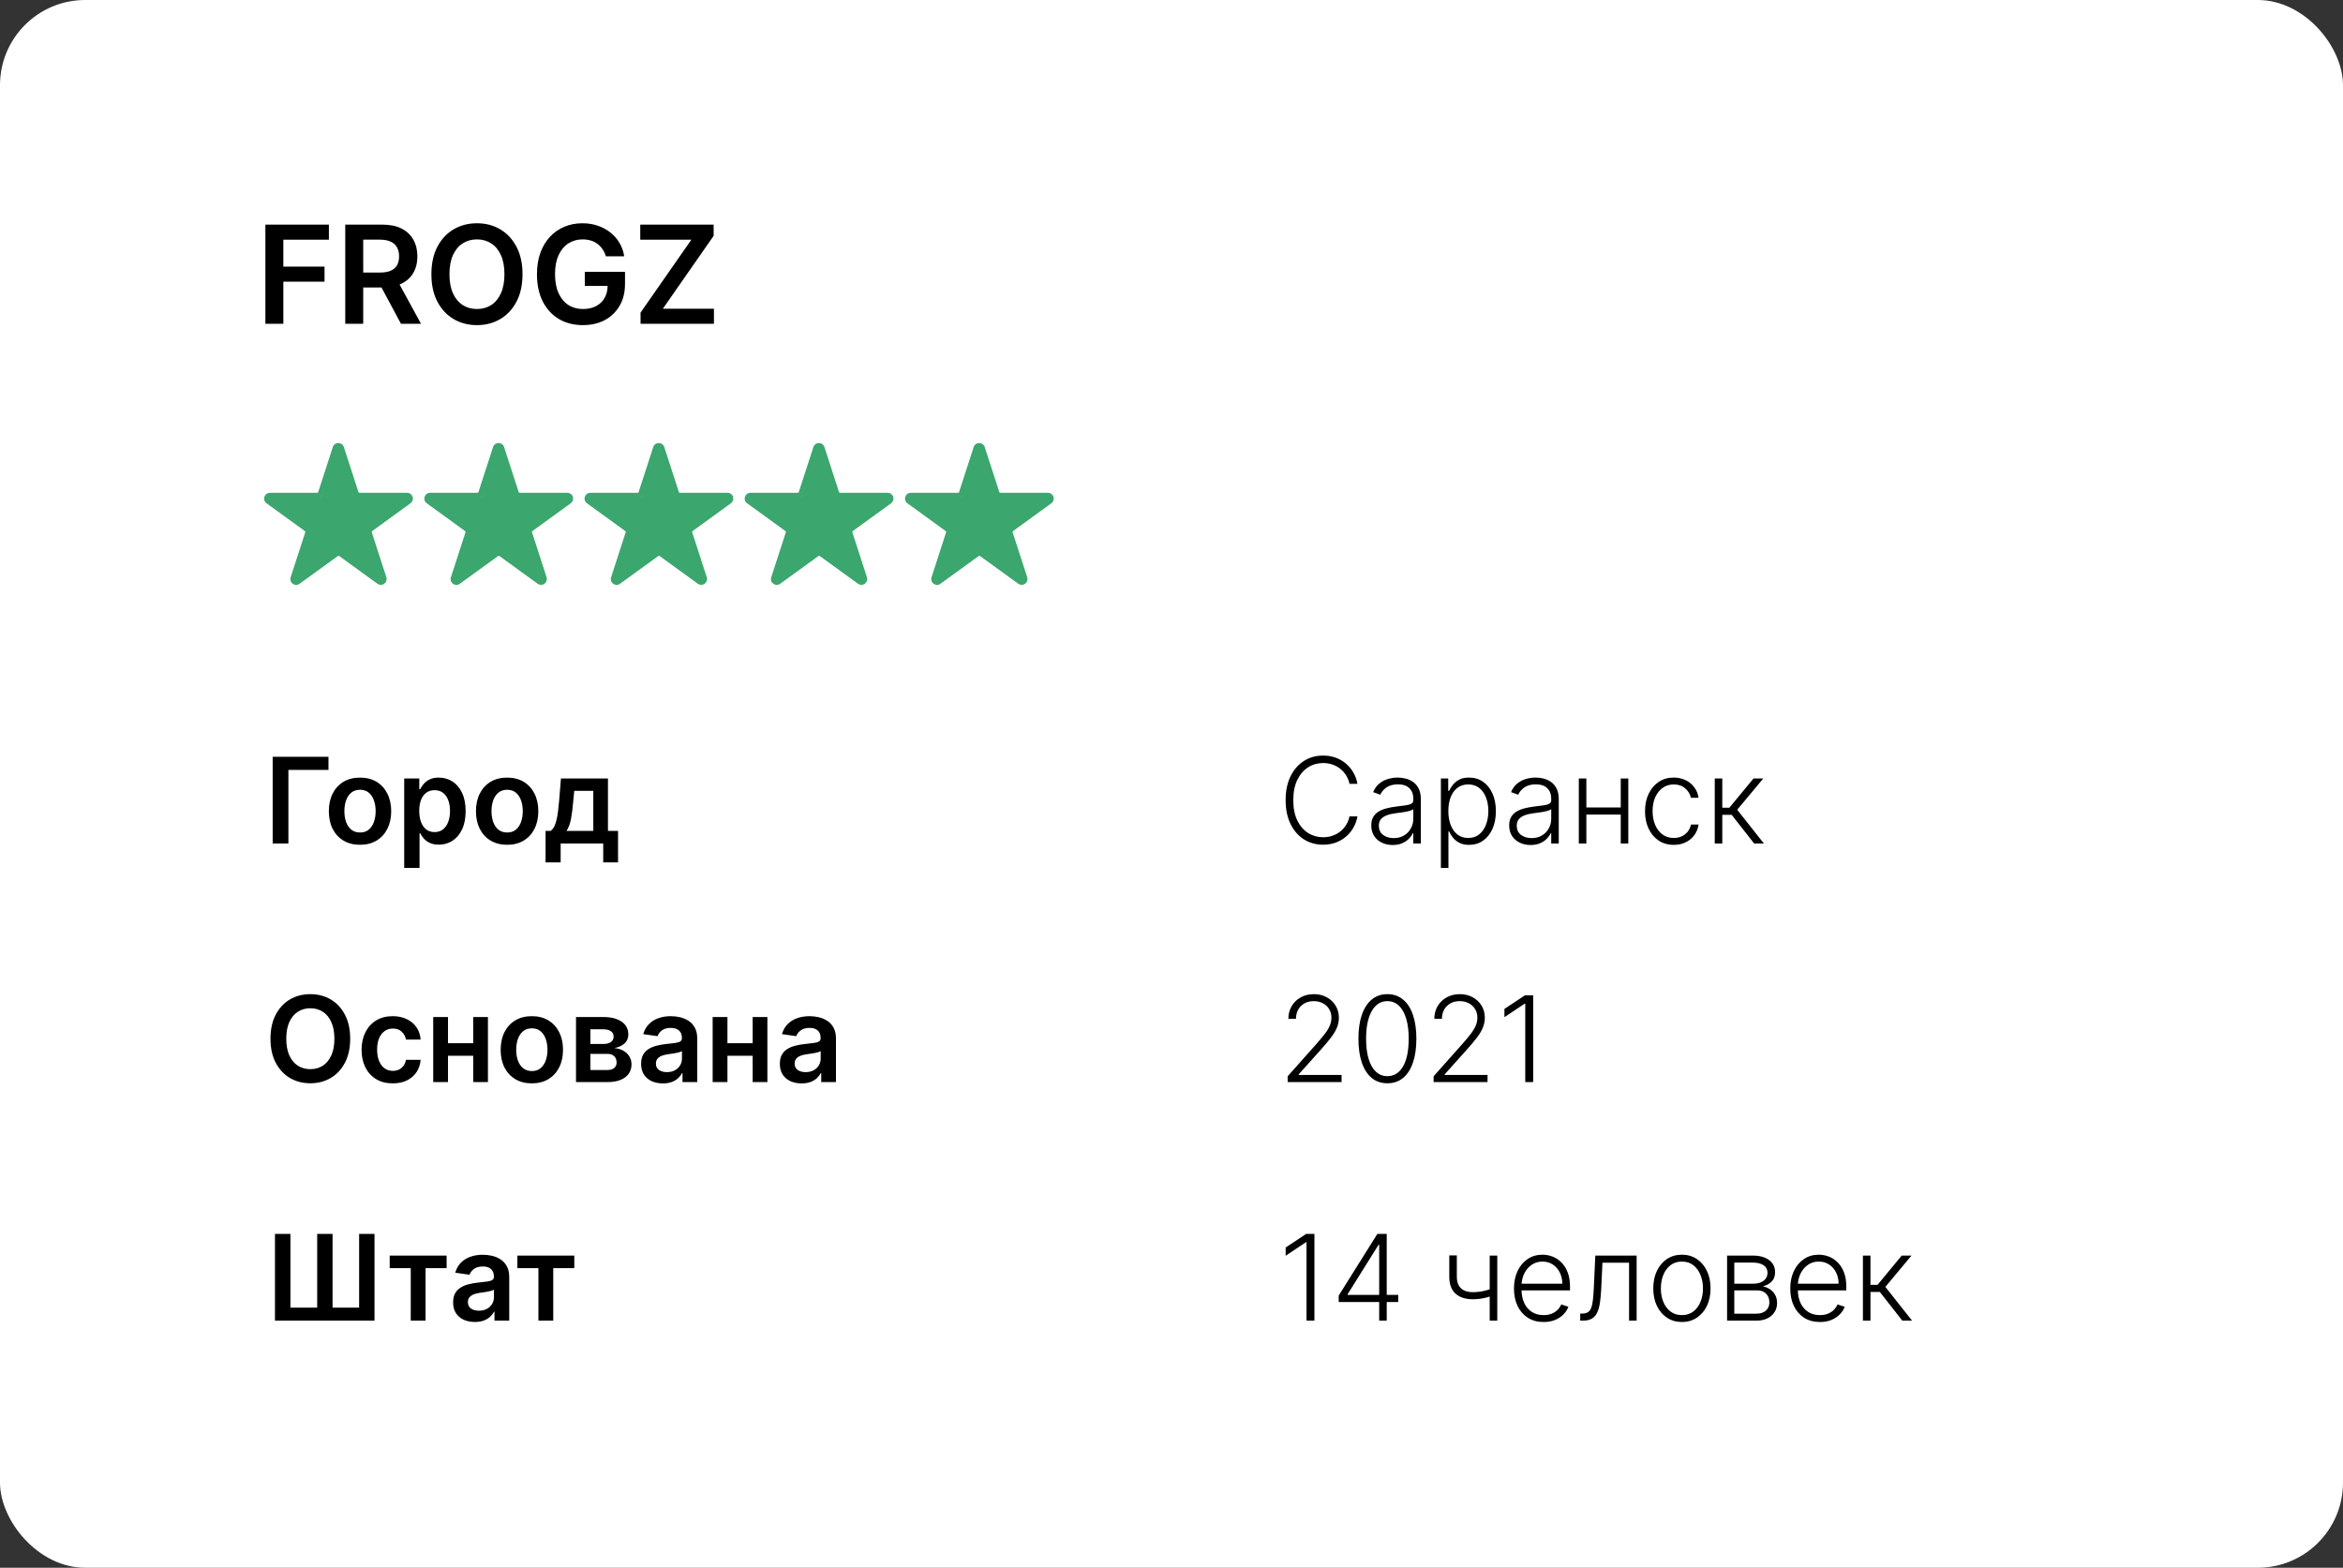 <?xml version="1.0" encoding="UTF-8"?> <svg xmlns="http://www.w3.org/2000/svg" width="275" height="184" viewBox="0 0 275 184" fill="none"><rect x="0" y="0" width="275" height="184" fill="#333333" stroke="none"/><rect width="275" height="184" rx="10" fill="white"></rect><path d="M122.956 57.84H117.386C117.386 57.84 117.308 57.809 117.296 57.77L115.577 52.469C115.487 52.188 115.225 52 114.929 52C114.628 52 114.378 52.18 114.28 52.469L112.561 57.77C112.561 57.77 112.511 57.84 112.471 57.84H106.901C106.6 57.84 106.35 58.02 106.253 58.309C106.163 58.59 106.253 58.887 106.503 59.07L111.014 62.34C111.014 62.34 111.065 62.41 111.054 62.449L109.335 67.75C109.245 68.039 109.335 68.328 109.585 68.512C109.823 68.691 110.143 68.691 110.385 68.512L114.897 65.242C114.897 65.242 114.975 65.223 115.007 65.242L119.518 68.512C119.639 68.602 119.78 68.641 119.917 68.641C120.057 68.641 120.198 68.602 120.315 68.512C120.553 68.332 120.655 68.043 120.565 67.75L118.846 62.449C118.846 62.449 118.846 62.371 118.885 62.34L123.397 59.07C123.635 58.891 123.737 58.602 123.647 58.309C123.557 58.027 123.296 57.84 122.999 57.84H122.956ZM123.046 58.492C123.046 58.492 123.015 58.422 122.956 58.422H117.386C117.085 58.422 116.835 58.23 116.737 57.953L115.018 52.652C114.999 52.594 114.96 52.582 114.929 52.582C114.897 52.582 114.858 52.594 114.839 52.652L113.12 57.953C113.03 58.234 112.768 58.422 112.472 58.422H106.901C106.843 58.422 106.823 58.461 106.811 58.492C106.811 58.461 106.843 58.422 106.901 58.422H112.472C112.761 58.422 113.022 58.23 113.12 57.953L114.839 52.652C114.858 52.594 114.897 52.582 114.929 52.582C114.96 52.582 114.999 52.594 115.018 52.652L116.737 57.953C116.827 58.234 117.089 58.422 117.386 58.422H122.956C123.015 58.422 123.034 58.461 123.046 58.492Z" fill="#3BA66D"></path><path d="M104.143 57.84H98.573C98.573 57.84 98.495 57.809 98.483 57.77L96.764 52.469C96.675 52.188 96.413 52 96.116 52C95.815 52 95.565 52.18 95.468 52.469L93.749 57.77C93.749 57.77 93.698 57.84 93.659 57.84H88.089C87.788 57.84 87.538 58.02 87.44 58.309C87.35 58.59 87.44 58.887 87.69 59.07L92.202 62.34C92.202 62.34 92.253 62.41 92.241 62.449L90.522 67.75C90.432 68.039 90.522 68.328 90.772 68.512C91.01 68.691 91.331 68.691 91.573 68.512L96.085 65.242C96.085 65.242 96.163 65.223 96.194 65.242L100.706 68.512C100.827 68.602 100.967 68.641 101.104 68.641C101.245 68.641 101.385 68.602 101.503 68.512C101.741 68.332 101.842 68.043 101.753 67.75L100.034 62.449C100.034 62.449 100.034 62.371 100.073 62.34L104.585 59.07C104.823 58.891 104.924 58.602 104.835 58.309C104.745 58.027 104.483 57.84 104.186 57.84H104.143ZM104.245 58.492C104.245 58.492 104.214 58.422 104.156 58.422H98.585C98.284 58.422 98.034 58.23 97.937 57.953L96.218 52.652C96.198 52.594 96.159 52.582 96.128 52.582C96.097 52.582 96.058 52.594 96.038 52.652L94.32 57.953C94.23 58.234 93.968 58.422 93.671 58.422H88.101C88.042 58.422 88.023 58.461 88.011 58.492C88.011 58.461 88.042 58.422 88.101 58.422H93.671C93.96 58.422 94.222 58.23 94.32 57.953L96.038 52.652C96.058 52.594 96.097 52.582 96.128 52.582C96.159 52.582 96.198 52.594 96.218 52.652L97.937 57.953C98.027 58.234 98.288 58.422 98.585 58.422H104.156C104.214 58.422 104.234 58.461 104.245 58.492Z" fill="#3BA66D"></path><path d="M85.346 57.84H79.776C79.776 57.84 79.698 57.809 79.686 57.77L77.967 52.469C77.877 52.188 77.616 52 77.319 52C77.018 52 76.768 52.18 76.67 52.469L74.951 57.77C74.951 57.77 74.901 57.84 74.862 57.84H69.291C68.99 57.84 68.74 58.02 68.643 58.309C68.553 58.59 68.643 58.887 68.893 59.07L73.405 62.34C73.405 62.34 73.455 62.41 73.444 62.449L71.725 67.75C71.635 68.039 71.725 68.328 71.975 68.512C72.213 68.691 72.533 68.691 72.776 68.512L77.287 65.242C77.287 65.242 77.365 65.223 77.397 65.242L81.908 68.512C82.029 68.602 82.17 68.641 82.307 68.641C82.448 68.641 82.588 68.602 82.705 68.512C82.944 68.332 83.045 68.043 82.955 67.75L81.237 62.449C81.237 62.449 81.237 62.371 81.276 62.34L85.787 59.07C86.025 58.891 86.127 58.602 86.037 58.309C85.947 58.027 85.686 57.84 85.389 57.84H85.346ZM85.436 58.492C85.436 58.492 85.405 58.422 85.347 58.422H79.776C79.475 58.422 79.225 58.23 79.128 57.953L77.409 52.652C77.389 52.594 77.35 52.582 77.319 52.582C77.288 52.582 77.249 52.594 77.229 52.652L75.51 57.953C75.421 58.234 75.159 58.422 74.862 58.422H69.292C69.233 58.422 69.214 58.461 69.202 58.492C69.202 58.461 69.233 58.422 69.292 58.422H74.862C75.151 58.422 75.413 58.23 75.51 57.953L77.229 52.652C77.249 52.594 77.288 52.582 77.319 52.582C77.35 52.582 77.389 52.594 77.409 52.652L79.128 57.953C79.218 58.234 79.479 58.422 79.776 58.422H85.347C85.405 58.422 85.425 58.461 85.436 58.492Z" fill="#3BA66D"></path><path d="M66.545 57.84H60.974C60.974 57.84 60.896 57.809 60.885 57.77L59.166 52.469C59.076 52.188 58.814 52 58.517 52C58.217 52 57.967 52.18 57.869 52.469L56.15 57.77C56.15 57.77 56.099 57.84 56.06 57.84H50.49C50.189 57.84 49.939 58.02 49.842 58.309C49.752 58.59 49.842 58.887 50.092 59.07L54.603 62.34C54.603 62.34 54.654 62.41 54.642 62.449L52.924 67.75C52.834 68.039 52.924 68.328 53.174 68.512C53.412 68.691 53.732 68.691 53.974 68.512L58.486 65.242C58.486 65.242 58.564 65.223 58.595 65.242L63.107 68.512C63.228 68.602 63.369 68.641 63.506 68.641C63.646 68.641 63.787 68.602 63.904 68.512C64.142 68.332 64.244 68.043 64.154 67.75L62.435 62.449C62.435 62.449 62.435 62.371 62.474 62.34L66.986 59.07C67.224 58.891 67.326 58.602 67.236 58.309C67.146 58.027 66.884 57.84 66.588 57.84H66.545ZM66.635 58.492C66.635 58.492 66.603 58.422 66.545 58.422H60.975C60.674 58.422 60.424 58.23 60.326 57.953L58.607 52.652C58.588 52.594 58.549 52.582 58.517 52.582C58.486 52.582 58.447 52.594 58.428 52.652L56.709 57.953C56.619 58.234 56.357 58.422 56.06 58.422H50.49C50.431 58.422 50.412 58.461 50.4 58.492C50.4 58.461 50.431 58.422 50.49 58.422H56.06C56.349 58.422 56.611 58.23 56.709 57.953L58.428 52.652C58.447 52.594 58.486 52.582 58.517 52.582C58.549 52.582 58.588 52.594 58.607 52.652L60.326 57.953C60.416 58.234 60.678 58.422 60.975 58.422H66.545C66.603 58.422 66.623 58.461 66.635 58.492Z" fill="#3BA66D"></path><path d="M47.737 57.84H42.167C42.167 57.84 42.089 57.809 42.077 57.77L40.358 52.469C40.268 52.188 40.007 52 39.71 52C39.409 52 39.159 52.18 39.061 52.469L37.343 57.77C37.343 57.77 37.292 57.84 37.253 57.84H31.682C31.382 57.84 31.132 58.02 31.034 58.309C30.944 58.59 31.034 58.887 31.284 59.07L35.796 62.34C35.796 62.34 35.846 62.41 35.835 62.449L34.116 67.75C34.026 68.039 34.116 68.328 34.366 68.512C34.604 68.691 34.925 68.691 35.167 68.512L39.678 65.242C39.678 65.242 39.757 65.223 39.788 65.242L44.3 68.512C44.421 68.602 44.561 68.641 44.698 68.641C44.839 68.641 44.979 68.602 45.096 68.512C45.335 68.332 45.436 68.043 45.346 67.75L43.628 62.449C43.628 62.449 43.628 62.371 43.667 62.34L48.178 59.07C48.417 58.891 48.518 58.602 48.428 58.309C48.339 58.027 48.077 57.84 47.78 57.84H47.737ZM47.835 58.492C47.835 58.492 47.804 58.422 47.745 58.422H42.175C41.874 58.422 41.624 58.23 41.526 57.953L39.808 52.652C39.788 52.594 39.749 52.582 39.718 52.582C39.687 52.582 39.648 52.594 39.628 52.652L37.909 57.953C37.819 58.234 37.558 58.422 37.261 58.422H31.691C31.632 58.422 31.612 58.461 31.601 58.492C31.601 58.461 31.632 58.422 31.691 58.422H37.261C37.55 58.422 37.812 58.23 37.909 57.953L39.628 52.652C39.648 52.594 39.687 52.582 39.718 52.582C39.749 52.582 39.788 52.594 39.808 52.652L41.526 57.953C41.616 58.234 41.878 58.422 42.175 58.422H47.745C47.804 58.422 47.823 58.461 47.835 58.492Z" fill="#3BA66D"></path><path d="M38.552 88.818V90.364H33.849V99H32.004V88.818H38.552ZM42.256 99.149C41.51 99.149 40.864 98.985 40.317 98.657C39.77 98.329 39.346 97.87 39.044 97.28C38.746 96.69 38.597 96.001 38.597 95.212C38.597 94.423 38.746 93.732 39.044 93.138C39.346 92.545 39.77 92.085 40.317 91.756C40.864 91.428 41.51 91.264 42.256 91.264C43.001 91.264 43.648 91.428 44.195 91.756C44.742 92.085 45.164 92.545 45.462 93.138C45.764 93.732 45.915 94.423 45.915 95.212C45.915 96.001 45.764 96.69 45.462 97.28C45.164 97.87 44.742 98.329 44.195 98.657C43.648 98.985 43.001 99.149 42.256 99.149ZM42.266 97.707C42.67 97.707 43.008 97.596 43.28 97.374C43.552 97.149 43.754 96.847 43.886 96.469C44.022 96.092 44.09 95.671 44.09 95.207C44.09 94.739 44.022 94.317 43.886 93.939C43.754 93.558 43.552 93.254 43.28 93.029C43.008 92.804 42.67 92.691 42.266 92.691C41.851 92.691 41.507 92.804 41.231 93.029C40.96 93.254 40.756 93.558 40.62 93.939C40.487 94.317 40.421 94.739 40.421 95.207C40.421 95.671 40.487 96.092 40.62 96.469C40.756 96.847 40.96 97.149 41.231 97.374C41.507 97.596 41.851 97.707 42.266 97.707ZM47.442 101.864V91.364H49.212V92.626H49.317C49.409 92.441 49.54 92.244 49.709 92.035C49.878 91.823 50.107 91.642 50.395 91.493C50.684 91.34 51.052 91.264 51.499 91.264C52.089 91.264 52.621 91.415 53.095 91.717C53.572 92.015 53.95 92.457 54.228 93.044C54.51 93.627 54.651 94.343 54.651 95.192C54.651 96.03 54.514 96.743 54.239 97.329C53.963 97.916 53.589 98.364 53.115 98.672C52.641 98.98 52.104 99.134 51.504 99.134C51.067 99.134 50.704 99.061 50.415 98.915C50.127 98.77 49.895 98.594 49.719 98.388C49.547 98.18 49.413 97.983 49.317 97.797H49.242V101.864H47.442ZM49.207 95.182C49.207 95.676 49.277 96.108 49.416 96.479C49.559 96.851 49.762 97.141 50.028 97.349C50.296 97.555 50.621 97.658 51.002 97.658C51.4 97.658 51.733 97.552 52.001 97.34C52.27 97.124 52.472 96.831 52.608 96.46C52.747 96.085 52.817 95.659 52.817 95.182C52.817 94.708 52.749 94.287 52.613 93.919C52.477 93.551 52.275 93.263 52.006 93.054C51.738 92.845 51.403 92.741 51.002 92.741C50.617 92.741 50.291 92.842 50.023 93.044C49.754 93.246 49.55 93.53 49.411 93.894C49.275 94.259 49.207 94.688 49.207 95.182ZM59.523 99.149C58.778 99.149 58.131 98.985 57.584 98.657C57.038 98.329 56.613 97.87 56.312 97.28C56.013 96.69 55.864 96.001 55.864 95.212C55.864 94.423 56.013 93.732 56.312 93.138C56.613 92.545 57.038 92.085 57.584 91.756C58.131 91.428 58.778 91.264 59.523 91.264C60.269 91.264 60.915 91.428 61.462 91.756C62.009 92.085 62.432 92.545 62.73 93.138C63.032 93.732 63.182 94.423 63.182 95.212C63.182 96.001 63.032 96.69 62.73 97.28C62.432 97.87 62.009 98.329 61.462 98.657C60.915 98.985 60.269 99.149 59.523 99.149ZM59.533 97.707C59.938 97.707 60.276 97.596 60.547 97.374C60.819 97.149 61.021 96.847 61.154 96.469C61.29 96.092 61.358 95.671 61.358 95.207C61.358 94.739 61.29 94.317 61.154 93.939C61.021 93.558 60.819 93.254 60.547 93.029C60.276 92.804 59.938 92.691 59.533 92.691C59.119 92.691 58.774 92.804 58.499 93.029C58.227 93.254 58.023 93.558 57.888 93.939C57.755 94.317 57.689 94.739 57.689 95.207C57.689 95.671 57.755 96.092 57.888 96.469C58.023 96.847 58.227 97.149 58.499 97.374C58.774 97.596 59.119 97.707 59.533 97.707ZM64.034 101.217V97.519H64.64C64.803 97.392 64.939 97.222 65.048 97.006C65.157 96.788 65.247 96.531 65.316 96.236C65.389 95.938 65.449 95.604 65.495 95.237C65.542 94.865 65.583 94.466 65.62 94.038L65.838 91.364H71.357V97.519H72.54V101.217H70.8V99H65.804V101.217H64.034ZM66.49 97.519H69.637V92.815H67.4L67.28 94.038C67.214 94.847 67.126 95.54 67.017 96.117C66.907 96.693 66.732 97.16 66.49 97.519Z" fill="black"></path><path d="M31.148 38V26.364H38.602V28.131H33.256V31.29H38.091V33.057H33.256V38H31.148ZM40.523 38V26.364H44.886C45.78 26.364 46.53 26.519 47.136 26.829C47.746 27.14 48.206 27.576 48.517 28.136C48.831 28.693 48.989 29.343 48.989 30.085C48.989 30.831 48.83 31.479 48.511 32.028C48.197 32.574 47.733 32.996 47.119 33.295C46.506 33.591 45.752 33.739 44.858 33.739H41.75V31.989H44.574C45.097 31.989 45.525 31.917 45.858 31.773C46.191 31.625 46.438 31.411 46.597 31.131C46.76 30.847 46.841 30.498 46.841 30.085C46.841 29.672 46.76 29.32 46.597 29.028C46.434 28.733 46.186 28.509 45.852 28.358C45.519 28.203 45.089 28.125 44.562 28.125H42.631V38H40.523ZM46.534 32.727L49.415 38H47.062L44.233 32.727H46.534ZM61.327 32.182C61.327 33.436 61.092 34.51 60.622 35.403C60.156 36.294 59.52 36.975 58.713 37.449C57.91 37.922 56.999 38.159 55.98 38.159C54.961 38.159 54.048 37.922 53.242 37.449C52.438 36.972 51.802 36.288 51.332 35.398C50.867 34.504 50.633 33.432 50.633 32.182C50.633 30.928 50.867 29.856 51.332 28.966C51.802 28.072 52.438 27.388 53.242 26.915C54.048 26.441 54.961 26.204 55.98 26.204C56.999 26.204 57.91 26.441 58.713 26.915C59.52 27.388 60.156 28.072 60.622 28.966C61.092 29.856 61.327 30.928 61.327 32.182ZM59.207 32.182C59.207 31.299 59.069 30.555 58.793 29.949C58.52 29.339 58.141 28.879 57.656 28.568C57.171 28.254 56.613 28.097 55.98 28.097C55.347 28.097 54.789 28.254 54.304 28.568C53.819 28.879 53.438 29.339 53.162 29.949C52.889 30.555 52.753 31.299 52.753 32.182C52.753 33.064 52.889 33.811 53.162 34.42C53.438 35.026 53.819 35.487 54.304 35.801C54.789 36.112 55.347 36.267 55.98 36.267C56.613 36.267 57.171 36.112 57.656 35.801C58.141 35.487 58.52 35.026 58.793 34.42C59.069 33.811 59.207 33.064 59.207 32.182ZM71.115 30.079C71.02 29.773 70.89 29.498 70.723 29.256C70.56 29.009 70.363 28.799 70.132 28.625C69.905 28.451 69.644 28.32 69.348 28.233C69.053 28.142 68.731 28.097 68.382 28.097C67.757 28.097 67.2 28.254 66.712 28.568C66.223 28.883 65.838 29.345 65.558 29.954C65.282 30.561 65.144 31.299 65.144 32.17C65.144 33.049 65.282 33.794 65.558 34.403C65.835 35.013 66.219 35.477 66.712 35.795C67.204 36.11 67.776 36.267 68.428 36.267C69.019 36.267 69.53 36.153 69.962 35.926C70.397 35.699 70.733 35.377 70.967 34.96C71.202 34.54 71.32 34.047 71.32 33.483L71.797 33.557H68.638V31.909H73.359V33.307C73.359 34.303 73.147 35.165 72.723 35.892C72.299 36.619 71.715 37.18 70.973 37.574C70.231 37.964 69.378 38.159 68.416 38.159C67.344 38.159 66.403 37.919 65.592 37.438C64.785 36.953 64.155 36.265 63.7 35.375C63.249 34.481 63.024 33.42 63.024 32.193C63.024 31.254 63.157 30.415 63.422 29.676C63.691 28.938 64.066 28.311 64.547 27.796C65.028 27.276 65.592 26.883 66.24 26.614C66.888 26.341 67.592 26.204 68.354 26.204C68.998 26.204 69.598 26.299 70.155 26.489C70.712 26.674 71.206 26.939 71.638 27.284C72.073 27.629 72.431 28.038 72.712 28.511C72.992 28.985 73.176 29.508 73.263 30.079H71.115ZM75.182 38V36.688L81.148 28.131H75.148V26.364H83.761V27.676L77.801 36.233H83.796V38H75.182Z" fill="black"></path><path d="M159.327 92H158.392C158.322 91.652 158.196 91.331 158.014 91.035C157.835 90.737 157.61 90.477 157.338 90.255C157.066 90.033 156.758 89.861 156.413 89.738C156.069 89.615 155.696 89.554 155.295 89.554C154.652 89.554 154.065 89.721 153.535 90.056C153.008 90.391 152.585 90.883 152.267 91.533C151.952 92.179 151.795 92.971 151.795 93.909C151.795 94.854 151.952 95.649 152.267 96.296C152.585 96.942 153.008 97.432 153.535 97.767C154.065 98.099 154.652 98.264 155.295 98.264C155.696 98.264 156.069 98.203 156.413 98.08C156.758 97.958 157.066 97.787 157.338 97.568C157.61 97.346 157.835 97.086 158.014 96.788C158.196 96.489 158.322 96.166 158.392 95.818H159.327C159.244 96.285 159.088 96.721 158.859 97.126C158.634 97.527 158.346 97.878 157.994 98.18C157.646 98.481 157.245 98.717 156.791 98.886C156.337 99.055 155.838 99.139 155.295 99.139C154.44 99.139 153.681 98.925 153.018 98.498C152.355 98.067 151.835 97.46 151.457 96.678C151.082 95.896 150.895 94.973 150.895 93.909C150.895 92.845 151.082 91.922 151.457 91.14C151.835 90.358 152.355 89.753 153.018 89.325C153.681 88.894 154.44 88.679 155.295 88.679C155.838 88.679 156.337 88.763 156.791 88.933C157.245 89.098 157.646 89.334 157.994 89.638C158.346 89.94 158.634 90.291 158.859 90.692C159.088 91.094 159.244 91.529 159.327 92ZM163.459 99.174C162.999 99.174 162.578 99.085 162.197 98.906C161.815 98.723 161.512 98.461 161.287 98.12C161.061 97.775 160.949 97.358 160.949 96.867C160.949 96.489 161.02 96.171 161.162 95.913C161.305 95.654 161.507 95.442 161.769 95.276C162.031 95.111 162.341 94.98 162.699 94.883C163.057 94.787 163.451 94.713 163.882 94.66C164.309 94.607 164.671 94.56 164.966 94.521C165.264 94.481 165.491 94.418 165.647 94.332C165.803 94.246 165.881 94.106 165.881 93.914V93.735C165.881 93.215 165.725 92.805 165.413 92.507C165.105 92.206 164.661 92.055 164.081 92.055C163.531 92.055 163.081 92.176 162.733 92.418C162.389 92.66 162.147 92.945 162.008 93.273L161.167 92.969C161.34 92.552 161.578 92.219 161.883 91.97C162.188 91.718 162.53 91.538 162.907 91.428C163.285 91.316 163.668 91.259 164.056 91.259C164.348 91.259 164.651 91.297 164.966 91.374C165.284 91.45 165.579 91.582 165.851 91.771C166.122 91.957 166.343 92.217 166.512 92.552C166.681 92.883 166.765 93.304 166.765 93.815V99H165.881V97.792H165.826C165.72 98.017 165.562 98.236 165.354 98.448C165.145 98.66 164.883 98.834 164.568 98.97C164.253 99.106 163.884 99.174 163.459 99.174ZM163.579 98.364C164.049 98.364 164.457 98.259 164.802 98.05C165.146 97.842 165.412 97.565 165.597 97.22C165.786 96.872 165.881 96.489 165.881 96.072V94.968C165.814 95.031 165.703 95.087 165.547 95.137C165.395 95.187 165.218 95.231 165.015 95.271C164.817 95.308 164.618 95.339 164.419 95.366C164.22 95.392 164.041 95.415 163.882 95.435C163.451 95.488 163.083 95.571 162.778 95.684C162.473 95.797 162.24 95.952 162.077 96.151C161.915 96.347 161.834 96.599 161.834 96.907C161.834 97.371 161.999 97.731 162.331 97.986C162.662 98.238 163.078 98.364 163.579 98.364ZM169.119 101.864V91.364H169.98V92.82H170.084C170.19 92.592 170.336 92.358 170.521 92.119C170.707 91.877 170.952 91.674 171.257 91.508C171.566 91.342 171.953 91.259 172.421 91.259C173.05 91.259 173.601 91.425 174.071 91.756C174.545 92.085 174.913 92.545 175.175 93.138C175.44 93.728 175.573 94.416 175.573 95.202C175.573 95.99 175.44 96.682 175.175 97.275C174.913 97.868 174.545 98.331 174.071 98.662C173.601 98.993 173.054 99.159 172.431 99.159C171.97 99.159 171.584 99.076 171.272 98.91C170.964 98.745 170.714 98.541 170.521 98.299C170.333 98.054 170.187 97.815 170.084 97.583H170.004V101.864H169.119ZM169.994 95.187C169.994 95.803 170.086 96.35 170.268 96.827C170.454 97.301 170.719 97.674 171.063 97.946C171.411 98.215 171.832 98.349 172.326 98.349C172.833 98.349 173.261 98.21 173.609 97.931C173.96 97.649 174.227 97.27 174.409 96.793C174.595 96.315 174.688 95.78 174.688 95.187C174.688 94.6 174.597 94.072 174.414 93.601C174.235 93.13 173.97 92.757 173.619 92.482C173.267 92.204 172.837 92.065 172.326 92.065C171.829 92.065 171.406 92.199 171.058 92.467C170.71 92.733 170.445 93.1 170.263 93.571C170.084 94.038 169.994 94.577 169.994 95.187ZM179.647 99.174C179.186 99.174 178.765 99.085 178.384 98.906C178.003 98.723 177.7 98.461 177.474 98.12C177.249 97.775 177.136 97.358 177.136 96.867C177.136 96.489 177.207 96.171 177.35 95.913C177.492 95.654 177.695 95.442 177.956 95.276C178.218 95.111 178.528 94.98 178.886 94.883C179.244 94.787 179.639 94.713 180.069 94.66C180.497 94.607 180.858 94.56 181.153 94.521C181.452 94.481 181.679 94.418 181.834 94.332C181.99 94.246 182.068 94.106 182.068 93.914V93.735C182.068 93.215 181.912 92.805 181.601 92.507C181.292 92.206 180.848 92.055 180.268 92.055C179.718 92.055 179.269 92.176 178.921 92.418C178.576 92.66 178.334 92.945 178.195 93.273L177.355 92.969C177.527 92.552 177.766 92.219 178.071 91.97C178.376 91.718 178.717 91.538 179.095 91.428C179.473 91.316 179.856 91.259 180.243 91.259C180.535 91.259 180.838 91.297 181.153 91.374C181.471 91.45 181.766 91.582 182.038 91.771C182.31 91.957 182.53 92.217 182.699 92.552C182.868 92.883 182.953 93.304 182.953 93.815V99H182.068V97.792H182.013C181.907 98.017 181.75 98.236 181.541 98.448C181.332 98.66 181.07 98.834 180.756 98.97C180.441 99.106 180.071 99.174 179.647 99.174ZM179.766 98.364C180.237 98.364 180.644 98.259 180.989 98.05C181.334 97.842 181.599 97.565 181.785 97.22C181.974 96.872 182.068 96.489 182.068 96.072V94.968C182.002 95.031 181.891 95.087 181.735 95.137C181.582 95.187 181.405 95.231 181.203 95.271C181.004 95.308 180.805 95.339 180.606 95.366C180.407 95.392 180.229 95.415 180.069 95.435C179.639 95.488 179.271 95.571 178.966 95.684C178.661 95.797 178.427 95.952 178.265 96.151C178.102 96.347 178.021 96.599 178.021 96.907C178.021 97.371 178.187 97.731 178.518 97.986C178.85 98.238 179.266 98.364 179.766 98.364ZM190.463 94.769V95.604H185.973V94.769H190.463ZM186.192 91.364V99H185.307V91.364H186.192ZM191.114 91.364V99H190.229V91.364H191.114ZM196.452 99.159C195.769 99.159 195.174 98.988 194.667 98.647C194.163 98.306 193.772 97.838 193.494 97.245C193.216 96.652 193.076 95.976 193.076 95.217C193.076 94.451 193.217 93.77 193.499 93.173C193.784 92.577 194.178 92.109 194.682 91.771C195.186 91.43 195.771 91.259 196.437 91.259C196.948 91.259 197.41 91.359 197.824 91.558C198.239 91.753 198.58 92.03 198.848 92.388C199.12 92.742 199.291 93.157 199.36 93.631H198.466C198.373 93.2 198.149 92.832 197.794 92.527C197.443 92.219 196.996 92.065 196.452 92.065C195.965 92.065 195.534 92.197 195.159 92.462C194.785 92.724 194.492 93.09 194.279 93.561C194.071 94.028 193.966 94.57 193.966 95.187C193.966 95.807 194.069 96.355 194.275 96.832C194.48 97.306 194.768 97.678 195.14 97.946C195.514 98.215 195.952 98.349 196.452 98.349C196.79 98.349 197.098 98.286 197.377 98.16C197.658 98.031 197.894 97.848 198.083 97.613C198.275 97.378 198.404 97.097 198.471 96.773H199.365C199.299 97.233 199.135 97.644 198.873 98.006C198.615 98.364 198.278 98.645 197.864 98.851C197.453 99.056 196.982 99.159 196.452 99.159ZM201.262 99V91.364H202.147V94.799H202.977L205.816 91.364H206.96L203.897 95.038L207.029 99H205.886L203.251 95.634H202.147V99H201.262Z" fill="black"></path><path d="M41.102 121.909C41.102 123.006 40.897 123.946 40.486 124.728C40.078 125.507 39.521 126.103 38.815 126.518C38.113 126.932 37.316 127.139 36.424 127.139C35.532 127.139 34.734 126.932 34.028 126.518C33.325 126.1 32.768 125.502 32.357 124.723C31.95 123.941 31.746 123.003 31.746 121.909C31.746 120.812 31.95 119.874 32.357 119.095C32.768 118.313 33.325 117.715 34.028 117.3C34.734 116.886 35.532 116.679 36.424 116.679C37.316 116.679 38.113 116.886 38.815 117.3C39.521 117.715 40.078 118.313 40.486 119.095C40.897 119.874 41.102 120.812 41.102 121.909ZM39.248 121.909C39.248 121.137 39.127 120.486 38.885 119.955C38.646 119.422 38.315 119.019 37.891 118.747C37.466 118.472 36.977 118.335 36.424 118.335C35.87 118.335 35.382 118.472 34.957 118.747C34.533 119.019 34.2 119.422 33.958 119.955C33.719 120.486 33.6 121.137 33.6 121.909C33.6 122.681 33.719 123.334 33.958 123.868C34.2 124.398 34.533 124.801 34.957 125.076C35.382 125.348 35.87 125.484 36.424 125.484C36.977 125.484 37.466 125.348 37.891 125.076C38.315 124.801 38.646 124.398 38.885 123.868C39.127 123.334 39.248 122.681 39.248 121.909ZM46.097 127.149C45.335 127.149 44.681 126.982 44.134 126.647C43.59 126.312 43.171 125.85 42.876 125.26C42.584 124.667 42.438 123.984 42.438 123.212C42.438 122.436 42.587 121.752 42.886 121.158C43.184 120.562 43.605 120.098 44.149 119.766C44.696 119.432 45.342 119.264 46.087 119.264C46.707 119.264 47.256 119.379 47.733 119.607C48.214 119.833 48.596 120.152 48.882 120.567C49.167 120.978 49.329 121.458 49.369 122.009H47.649C47.579 121.641 47.413 121.334 47.151 121.089C46.893 120.84 46.547 120.716 46.112 120.716C45.745 120.716 45.421 120.815 45.143 121.014C44.864 121.21 44.647 121.491 44.492 121.859C44.339 122.227 44.263 122.668 44.263 123.182C44.263 123.702 44.339 124.15 44.492 124.524C44.644 124.895 44.858 125.182 45.133 125.384C45.411 125.583 45.738 125.683 46.112 125.683C46.377 125.683 46.614 125.633 46.823 125.533C47.035 125.431 47.213 125.283 47.355 125.091C47.498 124.899 47.596 124.665 47.649 124.39H49.369C49.326 124.93 49.167 125.409 48.892 125.827C48.616 126.241 48.242 126.566 47.768 126.801C47.294 127.033 46.737 127.149 46.097 127.149ZM56.092 122.436V123.913H52.025V122.436H56.092ZM52.582 119.364V127H50.847V119.364H52.582ZM57.27 119.364V127H55.54V119.364H57.27ZM62.422 127.149C61.676 127.149 61.03 126.985 60.483 126.657C59.936 126.329 59.512 125.87 59.21 125.28C58.912 124.69 58.763 124 58.763 123.212C58.763 122.423 58.912 121.732 59.21 121.138C59.512 120.545 59.936 120.085 60.483 119.756C61.03 119.428 61.676 119.264 62.422 119.264C63.167 119.264 63.814 119.428 64.361 119.756C64.907 120.085 65.33 120.545 65.628 121.138C65.93 121.732 66.081 122.423 66.081 123.212C66.081 124 65.93 124.69 65.628 125.28C65.33 125.87 64.907 126.329 64.361 126.657C63.814 126.985 63.167 127.149 62.422 127.149ZM62.432 125.707C62.836 125.707 63.174 125.596 63.446 125.374C63.718 125.149 63.92 124.847 64.052 124.469C64.188 124.092 64.256 123.671 64.256 123.207C64.256 122.739 64.188 122.317 64.052 121.939C63.92 121.558 63.718 121.254 63.446 121.029C63.174 120.804 62.836 120.691 62.432 120.691C62.017 120.691 61.673 120.804 61.398 121.029C61.126 121.254 60.922 121.558 60.786 121.939C60.654 122.317 60.587 122.739 60.587 123.207C60.587 123.671 60.654 124.092 60.786 124.469C60.922 124.847 61.126 125.149 61.398 125.374C61.673 125.596 62.017 125.707 62.432 125.707ZM67.608 127V119.364H70.815C71.72 119.364 72.434 119.544 72.958 119.906C73.485 120.267 73.748 120.771 73.748 121.417C73.748 121.844 73.599 122.194 73.301 122.466C73.006 122.734 72.603 122.915 72.093 123.008C72.494 123.041 72.845 123.142 73.147 123.311C73.452 123.48 73.69 123.702 73.863 123.977C74.035 124.252 74.121 124.569 74.121 124.927C74.121 125.348 74.01 125.714 73.788 126.026C73.569 126.334 73.249 126.574 72.829 126.746C72.411 126.915 71.904 127 71.307 127H67.608ZM69.294 125.583H71.307C71.639 125.583 71.899 125.505 72.088 125.349C72.277 125.19 72.371 124.975 72.371 124.703C72.371 124.388 72.277 124.141 72.088 123.962C71.899 123.78 71.639 123.689 71.307 123.689H69.294V125.583ZM69.294 122.526H70.85C71.095 122.526 71.305 122.491 71.481 122.421C71.657 122.348 71.791 122.247 71.884 122.118C71.977 121.985 72.023 121.828 72.023 121.646C72.023 121.384 71.915 121.178 71.7 121.029C71.488 120.88 71.193 120.805 70.815 120.805H69.294V122.526ZM77.804 127.154C77.32 127.154 76.884 127.068 76.496 126.896C76.112 126.72 75.807 126.461 75.582 126.12C75.359 125.779 75.248 125.358 75.248 124.857C75.248 124.426 75.328 124.07 75.487 123.788C75.646 123.507 75.863 123.281 76.138 123.112C76.413 122.943 76.723 122.816 77.068 122.729C77.416 122.64 77.776 122.575 78.147 122.536C78.594 122.489 78.957 122.448 79.236 122.411C79.514 122.371 79.716 122.312 79.842 122.232C79.971 122.149 80.036 122.022 80.036 121.849V121.82C80.036 121.445 79.925 121.155 79.703 120.95C79.481 120.744 79.161 120.641 78.743 120.641C78.303 120.641 77.953 120.737 77.694 120.93C77.439 121.122 77.267 121.349 77.177 121.611L75.497 121.372C75.63 120.908 75.848 120.52 76.153 120.209C76.458 119.894 76.831 119.659 77.272 119.503C77.713 119.344 78.2 119.264 78.734 119.264C79.101 119.264 79.468 119.307 79.832 119.393C80.197 119.48 80.53 119.622 80.832 119.821C81.133 120.017 81.375 120.283 81.557 120.621C81.743 120.96 81.836 121.382 81.836 121.889V127H80.106V125.951H80.046C79.937 126.163 79.782 126.362 79.584 126.548C79.388 126.73 79.141 126.877 78.843 126.99C78.548 127.099 78.201 127.154 77.804 127.154ZM78.271 125.832C78.632 125.832 78.946 125.76 79.211 125.618C79.476 125.472 79.68 125.28 79.822 125.041C79.968 124.803 80.041 124.542 80.041 124.261V123.361C79.985 123.407 79.889 123.45 79.753 123.49C79.62 123.53 79.471 123.565 79.305 123.594C79.139 123.624 78.975 123.651 78.813 123.674C78.651 123.697 78.51 123.717 78.39 123.734C78.122 123.77 77.882 123.83 77.67 123.913C77.457 123.996 77.29 124.112 77.167 124.261C77.045 124.406 76.984 124.595 76.984 124.827C76.984 125.159 77.105 125.409 77.346 125.578C77.588 125.747 77.897 125.832 78.271 125.832ZM88.89 122.436V123.913H84.824V122.436H88.89ZM85.38 119.364V127H83.645V119.364H85.38ZM90.069 119.364V127H88.339V119.364H90.069ZM94.087 127.154C93.603 127.154 93.167 127.068 92.779 126.896C92.395 126.72 92.09 126.461 91.865 126.12C91.643 125.779 91.532 125.358 91.532 124.857C91.532 124.426 91.611 124.07 91.77 123.788C91.929 123.507 92.146 123.281 92.421 123.112C92.697 122.943 93.007 122.816 93.351 122.729C93.699 122.64 94.059 122.575 94.43 122.536C94.877 122.489 95.24 122.448 95.519 122.411C95.797 122.371 95.999 122.312 96.125 122.232C96.255 122.149 96.319 122.022 96.319 121.849V121.82C96.319 121.445 96.208 121.155 95.986 120.95C95.764 120.744 95.444 120.641 95.027 120.641C94.586 120.641 94.236 120.737 93.978 120.93C93.722 121.122 93.55 121.349 93.461 121.611L91.78 121.372C91.913 120.908 92.132 120.52 92.436 120.209C92.741 119.894 93.114 119.659 93.555 119.503C93.996 119.344 94.483 119.264 95.017 119.264C95.385 119.264 95.751 119.307 96.115 119.393C96.48 119.48 96.813 119.622 97.115 119.821C97.416 120.017 97.658 120.283 97.841 120.621C98.026 120.96 98.119 121.382 98.119 121.889V127H96.389V125.951H96.329C96.22 126.163 96.066 126.362 95.867 126.548C95.671 126.73 95.424 126.877 95.126 126.99C94.831 127.099 94.485 127.154 94.087 127.154ZM94.554 125.832C94.916 125.832 95.229 125.76 95.494 125.618C95.759 125.472 95.963 125.28 96.106 125.041C96.251 124.803 96.324 124.542 96.324 124.261V123.361C96.268 123.407 96.172 123.45 96.036 123.49C95.903 123.53 95.754 123.565 95.588 123.594C95.423 123.624 95.259 123.651 95.096 123.674C94.934 123.697 94.793 123.717 94.674 123.734C94.405 123.77 94.165 123.83 93.953 123.913C93.741 123.996 93.573 124.112 93.451 124.261C93.328 124.406 93.267 124.595 93.267 124.827C93.267 125.159 93.388 125.409 93.63 125.578C93.872 125.747 94.18 125.832 94.554 125.832Z" fill="black"></path><path d="M151.134 127V126.319L154.46 122.58C154.894 122.09 155.243 121.67 155.509 121.322C155.774 120.974 155.966 120.653 156.085 120.358C156.208 120.063 156.269 119.756 156.269 119.438C156.269 119.05 156.178 118.712 155.996 118.424C155.817 118.132 155.57 117.905 155.255 117.743C154.94 117.58 154.585 117.499 154.191 117.499C153.773 117.499 153.407 117.589 153.092 117.768C152.781 117.947 152.539 118.192 152.366 118.504C152.194 118.815 152.108 119.173 152.108 119.577H151.218C151.218 119.014 151.347 118.515 151.606 118.081C151.868 117.643 152.224 117.3 152.675 117.052C153.129 116.803 153.643 116.679 154.216 116.679C154.783 116.679 155.286 116.802 155.727 117.047C156.168 117.289 156.514 117.619 156.766 118.036C157.018 118.454 157.144 118.921 157.144 119.438C157.144 119.813 157.078 120.176 156.945 120.527C156.816 120.878 156.592 121.269 156.274 121.7C155.956 122.131 155.515 122.658 154.952 123.281L152.426 126.1V126.165H157.462V127H151.134ZM162.84 127.139C162.124 127.139 161.513 126.934 161.006 126.523C160.502 126.108 160.114 125.51 159.843 124.728C159.574 123.946 159.44 123.006 159.44 121.909C159.44 120.815 159.574 119.879 159.843 119.1C160.114 118.318 160.504 117.72 161.011 117.305C161.521 116.888 162.131 116.679 162.84 116.679C163.55 116.679 164.158 116.888 164.665 117.305C165.175 117.72 165.565 118.318 165.833 119.1C166.105 119.879 166.241 120.815 166.241 121.909C166.241 123.006 166.105 123.946 165.833 124.728C165.565 125.51 165.177 126.108 164.67 126.523C164.166 126.934 163.556 127.139 162.84 127.139ZM162.84 126.304C163.626 126.304 164.239 125.921 164.68 125.156C165.121 124.387 165.341 123.304 165.341 121.909C165.341 120.981 165.24 120.189 165.038 119.533C164.839 118.873 164.552 118.369 164.178 118.021C163.807 117.673 163.361 117.499 162.84 117.499C162.061 117.499 161.45 117.887 161.006 118.663C160.562 119.435 160.34 120.517 160.34 121.909C160.34 122.837 160.439 123.629 160.638 124.286C160.84 124.942 161.127 125.442 161.498 125.787C161.873 126.132 162.32 126.304 162.84 126.304ZM168.264 127V126.319L171.59 122.58C172.025 122.09 172.374 121.67 172.639 121.322C172.905 120.974 173.097 120.653 173.216 120.358C173.339 120.063 173.4 119.756 173.4 119.438C173.4 119.05 173.309 118.712 173.127 118.424C172.948 118.132 172.701 117.905 172.386 117.743C172.071 117.58 171.716 117.499 171.322 117.499C170.904 117.499 170.538 117.589 170.223 117.768C169.912 117.947 169.67 118.192 169.497 118.504C169.325 118.815 169.239 119.173 169.239 119.577H168.349C168.349 119.014 168.478 118.515 168.737 118.081C168.999 117.643 169.355 117.3 169.806 117.052C170.26 116.803 170.773 116.679 171.347 116.679C171.914 116.679 172.417 116.802 172.858 117.047C173.299 117.289 173.645 117.619 173.897 118.036C174.149 118.454 174.275 118.921 174.275 119.438C174.275 119.813 174.209 120.176 174.076 120.527C173.947 120.878 173.723 121.269 173.405 121.7C173.087 122.131 172.646 122.658 172.083 123.281L169.557 126.1V126.165H174.593V127H168.264ZM179.951 116.818V127H179.022V117.793H178.962L176.576 119.379V118.414L178.982 116.818H179.951Z" fill="black"></path><path d="M32.273 144.818H34.087V153.469H37.229V144.818H39.034V153.469H42.151V144.818H43.956V155H32.273V144.818ZM45.739 148.84V147.364H52.421V148.84H49.95V155H48.21V148.84H45.739ZM55.737 155.154C55.254 155.154 54.818 155.068 54.43 154.896C54.045 154.72 53.74 154.461 53.515 154.12C53.293 153.779 53.182 153.358 53.182 152.857C53.182 152.426 53.261 152.07 53.421 151.788C53.58 151.507 53.797 151.281 54.072 151.112C54.347 150.943 54.657 150.816 55.002 150.729C55.35 150.64 55.709 150.575 56.08 150.536C56.528 150.489 56.891 150.448 57.169 150.411C57.448 150.371 57.65 150.312 57.776 150.232C57.905 150.149 57.97 150.022 57.97 149.849V149.82C57.97 149.445 57.859 149.155 57.636 148.95C57.414 148.744 57.095 148.641 56.677 148.641C56.236 148.641 55.886 148.737 55.628 148.93C55.373 149.122 55.2 149.349 55.111 149.611L53.431 149.372C53.563 148.908 53.782 148.52 54.087 148.209C54.392 147.894 54.765 147.659 55.205 147.503C55.646 147.344 56.133 147.264 56.667 147.264C57.035 147.264 57.401 147.307 57.766 147.393C58.13 147.48 58.464 147.622 58.765 147.821C59.067 148.017 59.309 148.283 59.491 148.621C59.677 148.96 59.769 149.382 59.769 149.889V155H58.039V153.951H57.98C57.87 154.163 57.716 154.362 57.517 154.548C57.322 154.73 57.075 154.877 56.776 154.99C56.481 155.099 56.135 155.154 55.737 155.154ZM56.205 153.832C56.566 153.832 56.879 153.76 57.144 153.618C57.41 153.472 57.613 153.28 57.756 153.041C57.902 152.803 57.975 152.542 57.975 152.261V151.361C57.918 151.407 57.822 151.45 57.686 151.49C57.554 151.53 57.404 151.565 57.239 151.594C57.073 151.624 56.909 151.651 56.747 151.674C56.584 151.697 56.443 151.717 56.324 151.734C56.056 151.77 55.815 151.83 55.603 151.913C55.391 151.996 55.224 152.112 55.101 152.261C54.978 152.406 54.917 152.595 54.917 152.827C54.917 153.159 55.038 153.409 55.28 153.578C55.522 153.747 55.83 153.832 56.205 153.832ZM60.724 148.84V147.364H67.406V148.84H64.935V155H63.195V148.84H60.724Z" fill="black"></path><path d="M154.276 144.818V155H153.346V145.793H153.286L150.9 147.379V146.414L153.306 144.818H154.276ZM157.124 152.812V152.057L161.663 144.818H162.22V146.086H161.808L158.163 151.913V151.977H164.114V152.812H157.124ZM161.877 155V152.574V152.226V144.818H162.762V155H161.877ZM175.737 147.364V155H174.847V147.364H175.737ZM175.409 151.137V151.982C175.107 152.092 174.82 152.184 174.548 152.261C174.277 152.334 174.003 152.39 173.728 152.43C173.456 152.469 173.166 152.489 172.858 152.489C172 152.486 171.325 152.266 170.835 151.828C170.347 151.391 170.104 150.724 170.104 149.83V147.339H170.989V149.83C170.989 150.254 171.065 150.6 171.218 150.869C171.37 151.137 171.585 151.336 171.864 151.465C172.142 151.591 172.47 151.654 172.848 151.654C173.312 151.654 173.75 151.608 174.161 151.515C174.572 151.422 174.988 151.296 175.409 151.137ZM181.176 155.159C180.463 155.159 179.847 154.993 179.326 154.662C178.806 154.327 178.403 153.865 178.118 153.275C177.836 152.682 177.695 151.999 177.695 151.227C177.695 150.458 177.836 149.775 178.118 149.178C178.403 148.578 178.796 148.109 179.296 147.771C179.8 147.43 180.382 147.259 181.041 147.259C181.456 147.259 181.855 147.335 182.24 147.488C182.624 147.637 182.969 147.867 183.274 148.179C183.582 148.487 183.825 148.877 184.004 149.347C184.183 149.815 184.273 150.368 184.273 151.008V151.445H178.307V150.665H183.368C183.368 150.174 183.269 149.733 183.07 149.342C182.874 148.948 182.601 148.636 182.249 148.408C181.901 148.179 181.499 148.065 181.041 148.065C180.557 148.065 180.132 148.194 179.764 148.452C179.396 148.711 179.107 149.052 178.899 149.477C178.693 149.901 178.589 150.365 178.585 150.869V151.336C178.585 151.942 178.69 152.473 178.899 152.927C179.111 153.378 179.411 153.727 179.798 153.976C180.186 154.224 180.645 154.349 181.176 154.349C181.537 154.349 181.853 154.292 182.125 154.18C182.4 154.067 182.631 153.916 182.816 153.727C183.005 153.535 183.148 153.325 183.244 153.096L184.084 153.369C183.968 153.691 183.777 153.987 183.512 154.259C183.25 154.531 182.922 154.75 182.528 154.915C182.137 155.078 181.686 155.159 181.176 155.159ZM185.472 155V154.165H185.711C185.983 154.165 186.201 154.115 186.367 154.016C186.536 153.913 186.667 153.741 186.76 153.499C186.853 153.257 186.922 152.927 186.969 152.509C187.015 152.092 187.052 151.568 187.078 150.938L187.242 147.364H192.094V155H191.205V148.199H188.082L187.938 151.237C187.908 151.856 187.859 152.402 187.789 152.872C187.723 153.343 187.613 153.736 187.461 154.05C187.312 154.365 187.103 154.602 186.835 154.761C186.569 154.92 186.221 155 185.79 155H185.472ZM197.408 155.159C196.748 155.159 196.165 154.992 195.658 154.657C195.154 154.322 194.76 153.86 194.475 153.27C194.19 152.677 194.047 151.992 194.047 151.217C194.047 150.434 194.19 149.747 194.475 149.153C194.76 148.557 195.154 148.093 195.658 147.761C196.165 147.427 196.748 147.259 197.408 147.259C198.067 147.259 198.649 147.427 199.153 147.761C199.657 148.096 200.051 148.56 200.336 149.153C200.624 149.747 200.769 150.434 200.769 151.217C200.769 151.992 200.626 152.677 200.341 153.27C200.056 153.86 199.66 154.322 199.153 154.657C198.649 154.992 198.067 155.159 197.408 155.159ZM197.408 154.349C197.938 154.349 198.387 154.206 198.755 153.921C199.123 153.636 199.401 153.257 199.59 152.783C199.783 152.309 199.879 151.787 199.879 151.217C199.879 150.647 199.783 150.123 199.59 149.646C199.401 149.168 199.123 148.786 198.755 148.497C198.387 148.209 197.938 148.065 197.408 148.065C196.881 148.065 196.432 148.209 196.061 148.497C195.693 148.786 195.413 149.168 195.22 149.646C195.031 150.123 194.937 150.647 194.937 151.217C194.937 151.787 195.031 152.309 195.22 152.783C195.413 153.257 195.693 153.636 196.061 153.921C196.428 154.206 196.878 154.349 197.408 154.349ZM202.711 155V147.364H205.719C206.531 147.364 207.171 147.539 207.638 147.891C208.109 148.242 208.344 148.716 208.344 149.312C208.344 149.767 208.213 150.129 207.951 150.401C207.69 150.673 207.338 150.865 206.897 150.978C207.192 151.028 207.466 151.135 207.718 151.301C207.973 151.467 208.18 151.686 208.339 151.957C208.498 152.229 208.578 152.554 208.578 152.932C208.578 153.33 208.478 153.684 208.279 153.996C208.081 154.307 207.801 154.553 207.439 154.732C207.078 154.911 206.65 155 206.157 155H202.711ZM203.556 154.18H206.157C206.624 154.18 206.993 154.06 207.265 153.822C207.537 153.58 207.673 153.258 207.673 152.857C207.673 152.43 207.544 152.088 207.285 151.833C207.03 151.575 206.687 151.445 206.256 151.445H203.556V154.18ZM203.556 150.66H205.774C206.118 150.66 206.417 150.607 206.669 150.501C206.921 150.395 207.114 150.246 207.25 150.053C207.39 149.858 207.458 149.629 207.454 149.367C207.454 148.993 207.302 148.703 206.997 148.497C206.692 148.288 206.266 148.184 205.719 148.184H203.556V150.66ZM213.605 155.159C212.893 155.159 212.276 154.993 211.756 154.662C211.235 154.327 210.833 153.865 210.548 153.275C210.266 152.682 210.125 151.999 210.125 151.227C210.125 150.458 210.266 149.775 210.548 149.178C210.833 148.578 211.226 148.109 211.726 147.771C212.23 147.43 212.811 147.259 213.471 147.259C213.885 147.259 214.285 147.335 214.669 147.488C215.054 147.637 215.398 147.867 215.703 148.179C216.012 148.487 216.255 148.877 216.434 149.347C216.613 149.815 216.703 150.368 216.703 151.008V151.445H210.737V150.665H215.798C215.798 150.174 215.698 149.733 215.499 149.342C215.304 148.948 215.03 148.636 214.679 148.408C214.331 148.179 213.928 148.065 213.471 148.065C212.987 148.065 212.561 148.194 212.193 148.452C211.825 148.711 211.537 149.052 211.328 149.477C211.123 149.901 211.018 150.365 211.015 150.869V151.336C211.015 151.942 211.119 152.473 211.328 152.927C211.54 153.378 211.84 153.727 212.228 153.976C212.616 154.224 213.075 154.349 213.605 154.349C213.967 154.349 214.283 154.292 214.555 154.18C214.83 154.067 215.06 153.916 215.246 153.727C215.435 153.535 215.577 153.325 215.673 153.096L216.514 153.369C216.398 153.691 216.207 153.987 215.942 154.259C215.68 154.531 215.352 154.75 214.958 154.915C214.566 155.078 214.116 155.159 213.605 155.159ZM218.653 155V147.364H219.538V150.799H220.368L223.207 147.364H224.35L221.288 151.038L224.42 155H223.276L220.641 151.634H219.538V155H218.653Z" fill="black"></path></svg> 